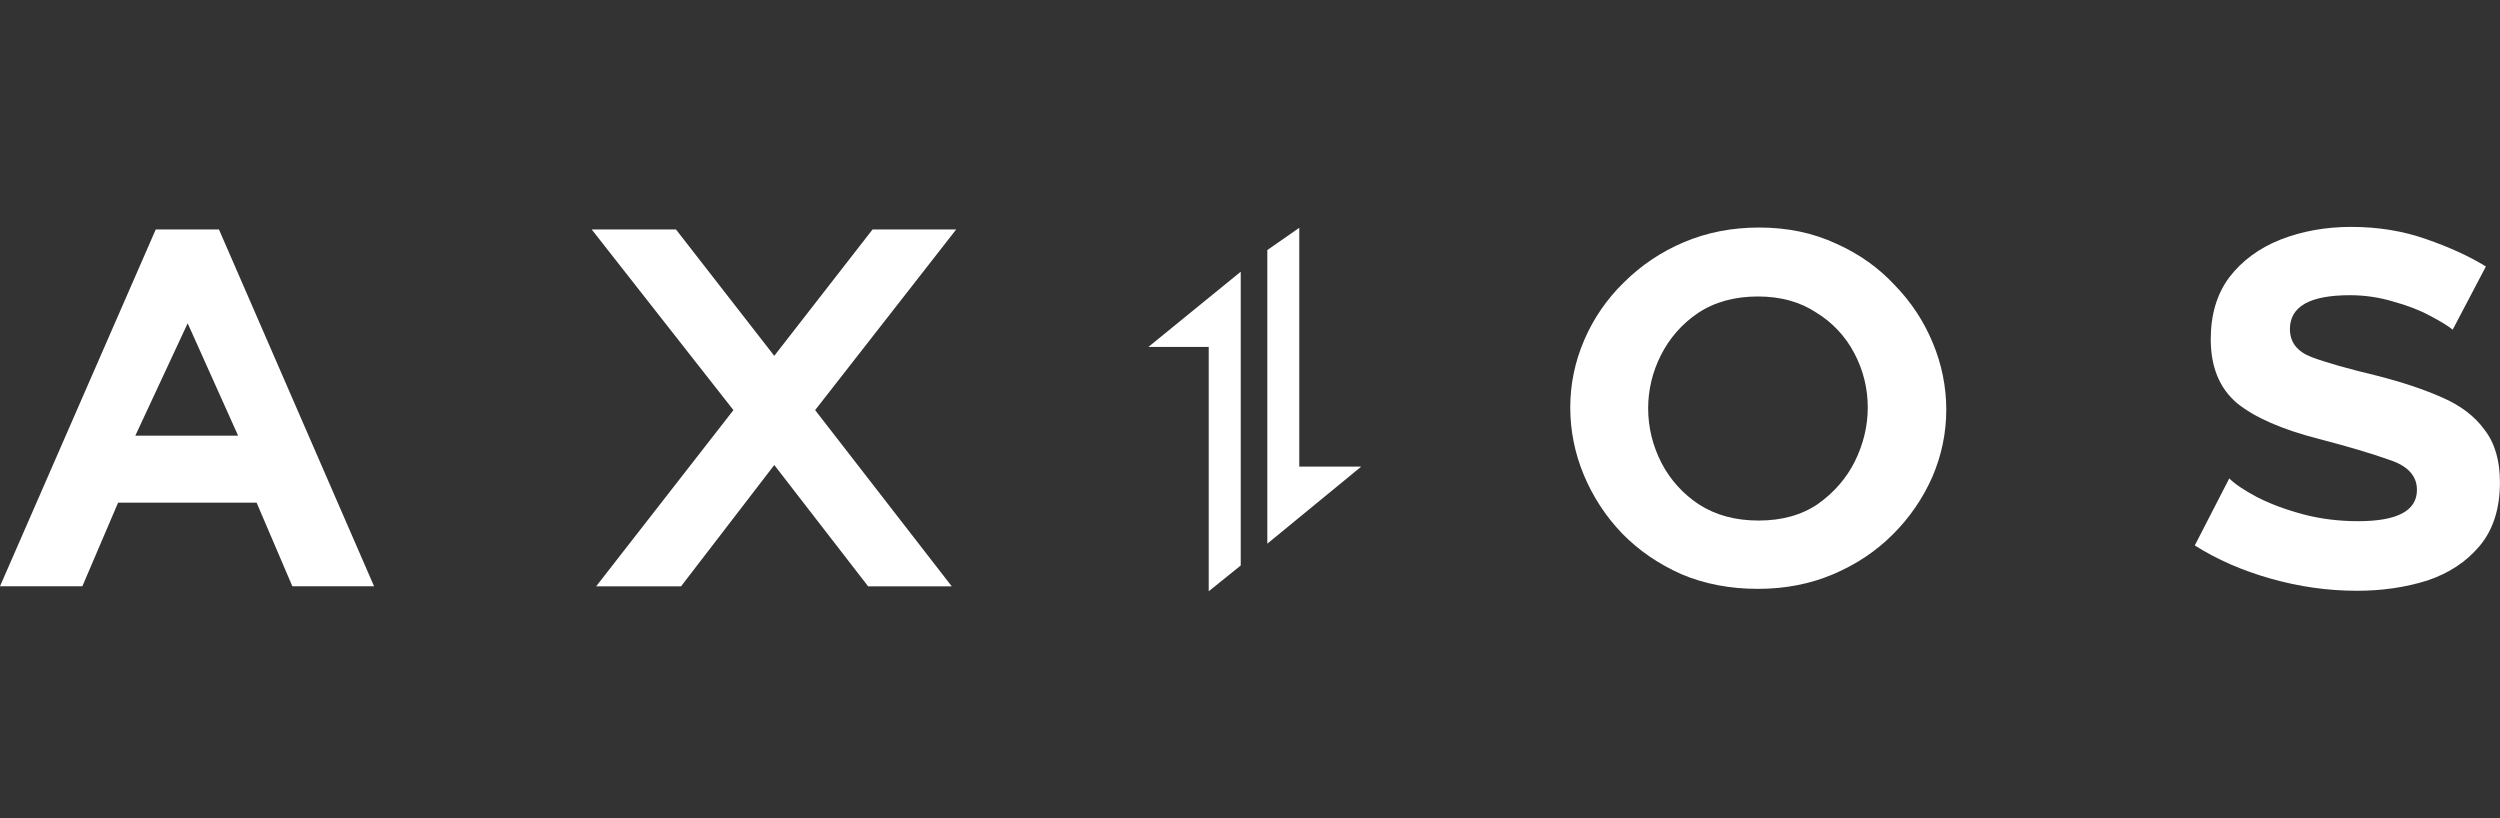 <svg width="220" height="72" viewBox="0 0 220 72" fill="none" xmlns="http://www.w3.org/2000/svg">
<rect x="0" y="0" width="220" height="72" fill="#333333" stroke="none"/>
<g clip-path="url(#clip0_388_705)">
<path d="M109.184 23.912L101.062 30.528H106.367V52.034L109.184 49.764V23.912ZM111.524 47.844L119.788 41.061H114.336V20.047L111.524 22.005V47.844ZM213.815 27.775C214.751 28.262 215.425 28.674 215.837 29.011L218.758 23.45C217.298 22.551 215.537 21.746 213.477 21.034C211.455 20.322 209.264 19.967 206.905 19.967C204.658 19.967 202.579 20.341 200.669 21.09C198.796 21.839 197.298 22.944 196.175 24.405C195.089 25.865 194.546 27.682 194.546 29.854C194.546 32.288 195.313 34.161 196.849 35.472C198.422 36.745 200.819 37.794 204.04 38.618C206.624 39.292 208.702 39.91 210.275 40.471C211.886 40.996 212.691 41.876 212.691 43.112C212.691 44.947 210.968 45.864 207.523 45.864C205.8 45.864 204.171 45.659 202.635 45.247C201.1 44.835 199.751 44.329 198.59 43.73C197.467 43.131 196.662 42.587 196.175 42.101L193.141 47.999C195.089 49.235 197.317 50.209 199.826 50.92C202.336 51.632 204.864 51.988 207.41 51.988C209.62 51.988 211.68 51.688 213.59 51.089C215.5 50.452 217.035 49.441 218.196 48.056C219.395 46.632 219.994 44.76 219.994 42.438C219.994 40.528 219.545 38.992 218.646 37.831C217.784 36.633 216.53 35.678 214.882 34.966C213.272 34.255 211.361 33.618 209.152 33.056C206.643 32.457 204.733 31.914 203.422 31.427C202.148 30.94 201.512 30.116 201.512 28.955C201.512 26.97 203.272 25.978 206.792 25.978C208.103 25.978 209.377 26.165 210.612 26.539C211.848 26.877 212.916 27.288 213.815 27.775Z" fill="white"/>
<path fill-rule="evenodd" clip-rule="evenodd" d="M154.701 51.819C152.229 51.819 149.982 51.389 147.959 50.527C145.937 49.628 144.194 48.43 142.734 46.932C141.298 45.434 140.155 43.681 139.363 41.763C138.585 39.894 138.184 37.889 138.183 35.865C138.183 33.805 138.595 31.82 139.419 29.91C140.236 28.011 141.42 26.293 142.903 24.854C144.418 23.344 146.211 22.142 148.183 21.315C150.205 20.453 152.415 20.023 154.812 20.023C157.284 20.023 159.532 20.491 161.554 21.427C163.577 22.326 165.299 23.543 166.723 25.079C168.165 26.549 169.309 28.285 170.092 30.191C170.867 32.041 171.268 34.027 171.273 36.033C171.273 38.093 170.861 40.078 170.037 41.988C169.202 43.877 168.02 45.591 166.553 47.044C165.092 48.505 163.352 49.666 161.33 50.527C159.307 51.389 157.098 51.819 154.701 51.819ZM145.037 35.921C145.037 37.606 145.431 39.217 146.218 40.752C146.989 42.235 148.13 43.492 149.531 44.404C150.992 45.34 152.733 45.808 154.756 45.808C156.816 45.808 158.557 45.321 159.98 44.348C161.405 43.336 162.489 42.082 163.238 40.584C163.988 39.048 164.363 37.475 164.363 35.865C164.363 34.179 163.97 32.588 163.183 31.09C162.41 29.605 161.244 28.361 159.812 27.494C158.388 26.558 156.686 26.09 154.701 26.09C152.641 26.09 150.879 26.577 149.419 27.55C148.031 28.484 146.908 29.762 146.16 31.258C145.424 32.702 145.039 34.3 145.037 35.921ZM-0.001 51.594L13.706 20.191H19.268L32.919 51.594H25.728L22.582 44.235H10.392L7.246 51.594H-0.001ZM16.515 28.449L11.909 38.337H20.953L16.515 28.449Z" fill="white"/>
<path d="M59.484 20.191L68.135 31.314L76.787 20.191H84.146L71.731 36.09L83.753 51.595H76.394L68.136 40.921L59.934 51.595H52.463L64.541 36.09L52.068 20.191H59.484Z" fill="white"/>
</g>
<defs>
<clipPath id="clip0_388_705">
<rect width="220" height="32.736" fill="white" transform="translate(0 19.632)"/>
</clipPath>
</defs>
</svg>
